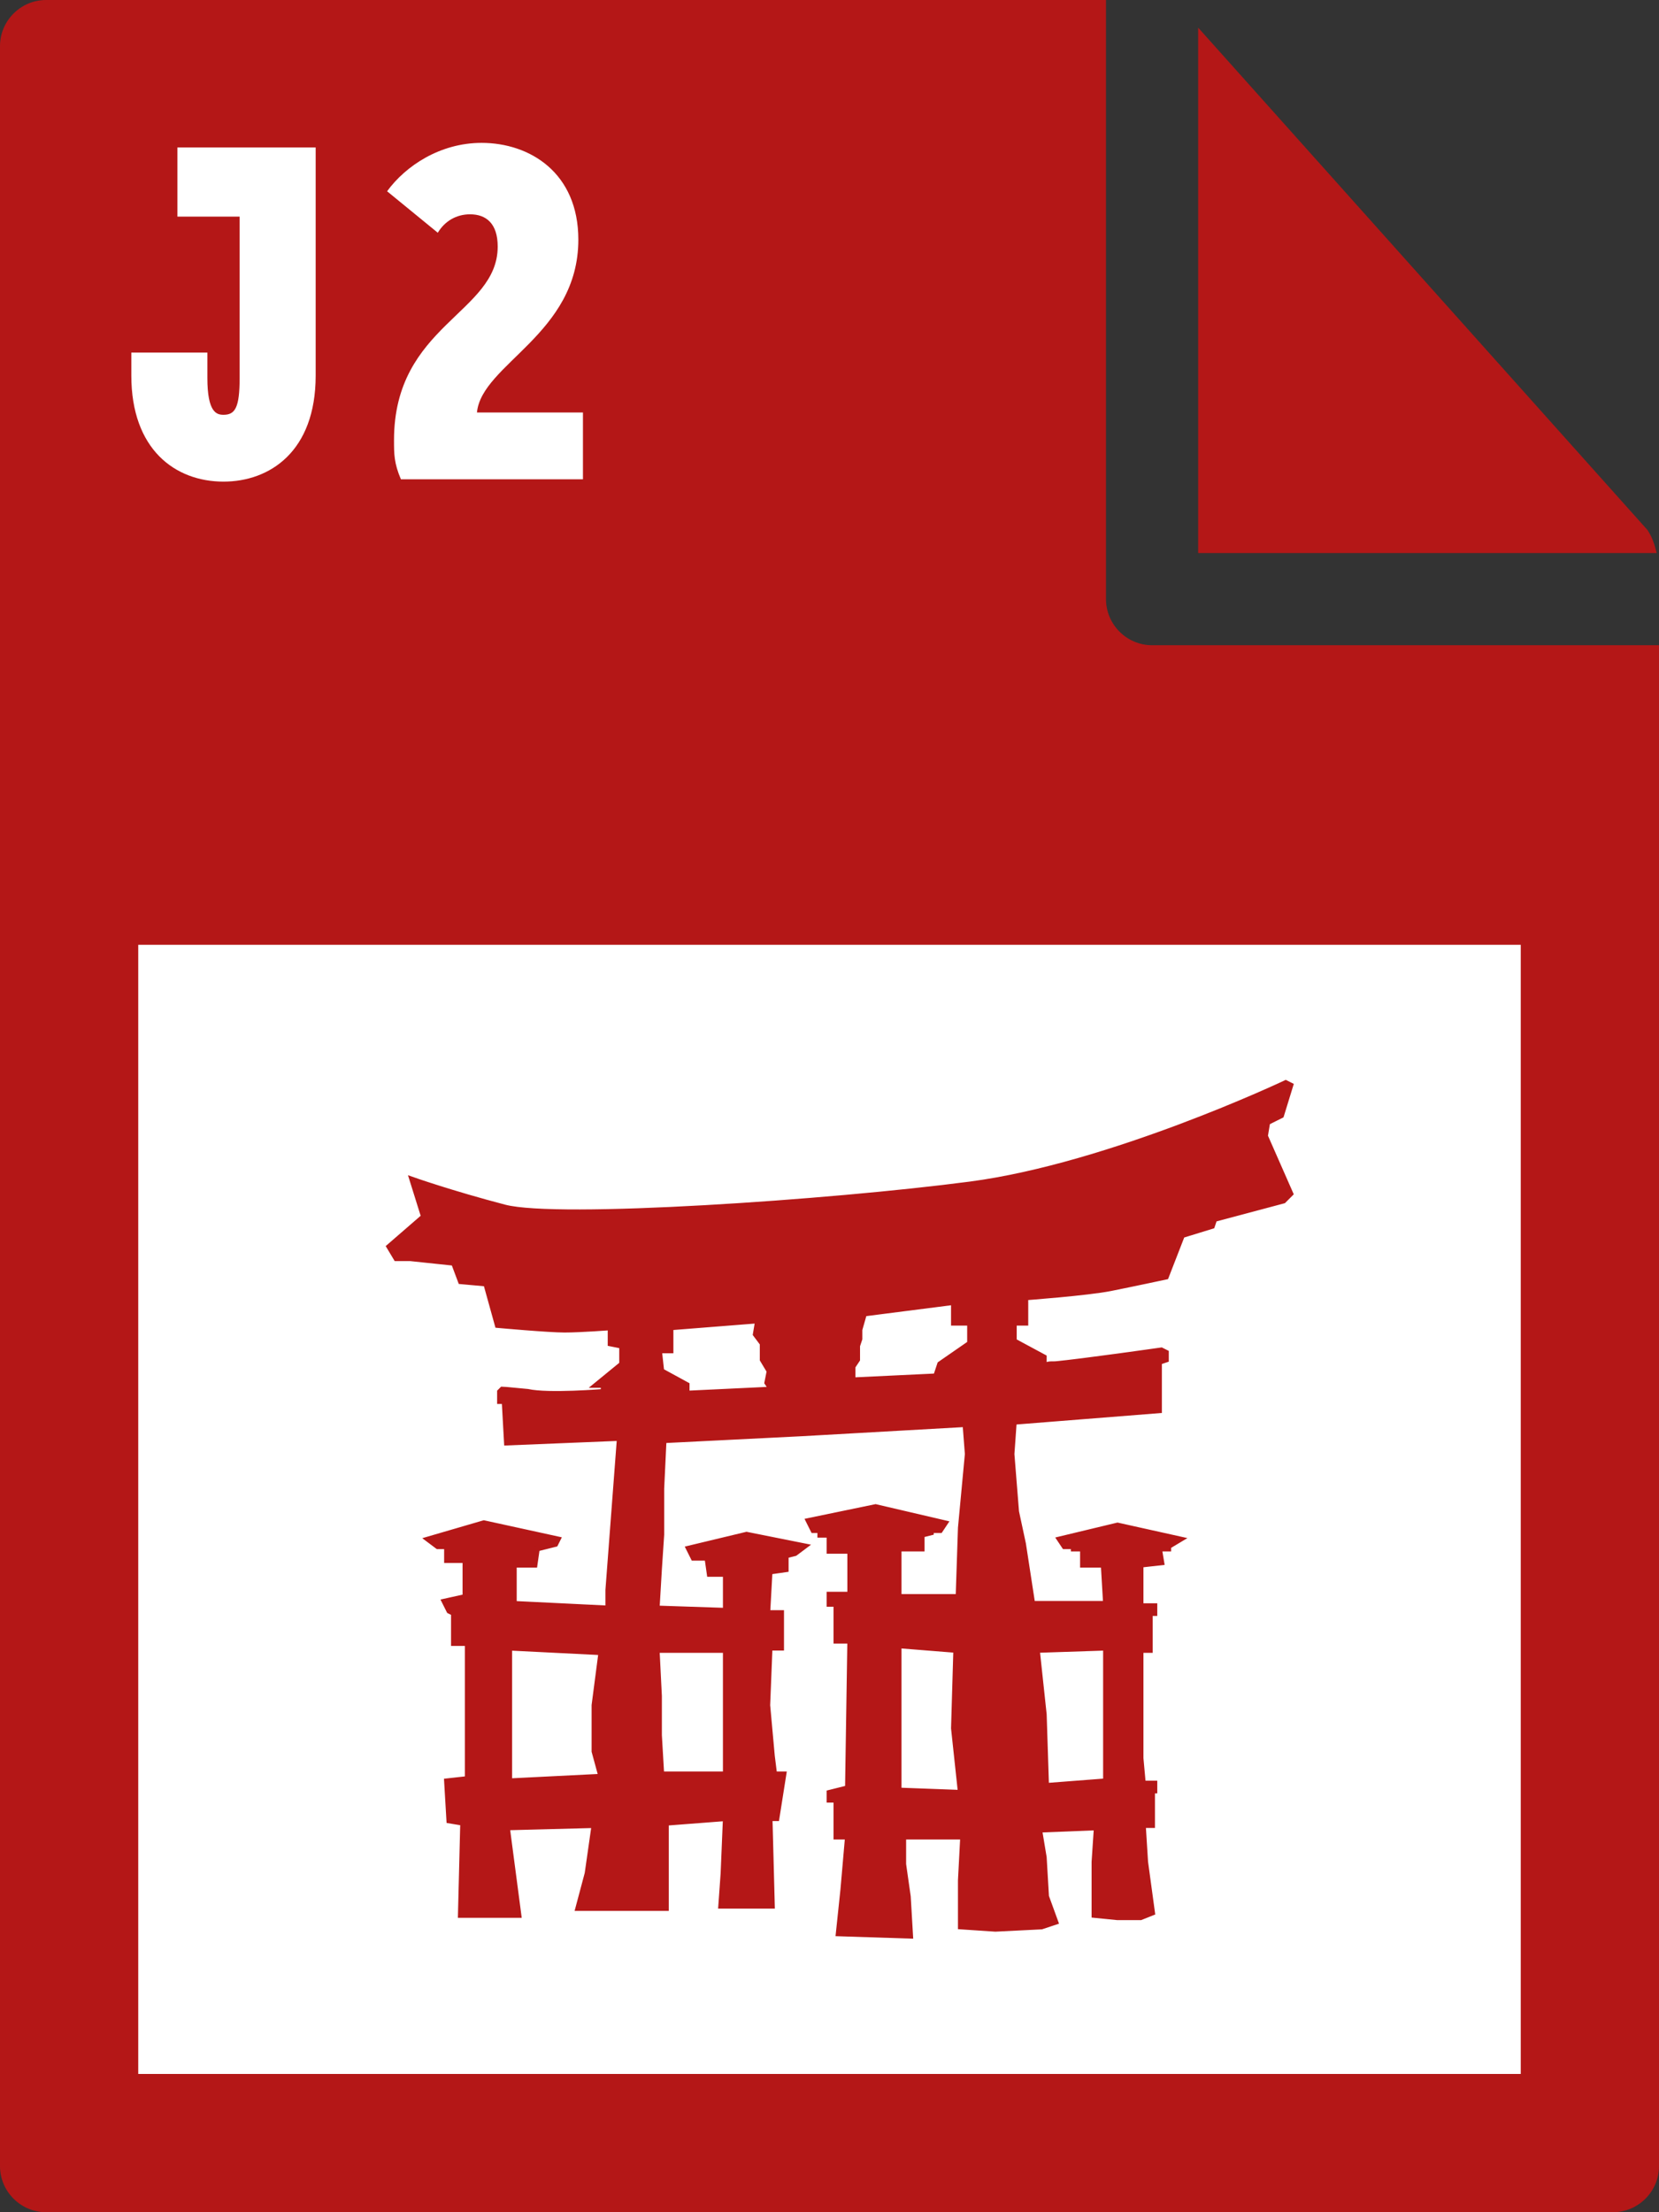 <svg xmlns="http://www.w3.org/2000/svg" viewBox="0 0 72 96"><rect x="0" y="0" width="72" height="96" fill="#333333" stroke="none"/><style type="text/css">  
	.st0{fill:#B41717;}
	.st1{fill:#FFFFFF;}
	.st2{fill:#B41717;stroke:#B41717;stroke-width:0.25;stroke-miterlimit:10;}
</style><path class="st0" d="M0 2v92c0 1.1 0.9 2 2 2h68c1.1 0 2-0.9 2-2V28H50c-1.1 0-2-0.9-2-2V0H2C0.9 0 0 0.9 0 2z"/><path class="st0" d="M71.9 24c-0.1-0.4-0.2-0.7-0.4-1L52 1.2V24H71.9z"/><rect x="6" y="41" class="st1" width="60" height="49"/><path class="st1" d="M5.7 15.3H9v1.1C9 17.9 9.4 18 9.7 18c0.5 0 0.7-0.3 0.7-1.6v-7H7.7v-3h6v9.9c0 3.3-2 4.6-4 4.6 -2.1 0-4-1.4-4-4.6V15.3z"/><path class="st1" d="M17.1 19.1c0-5 4.5-5.5 4.5-8.4 0-1-0.5-1.4-1.2-1.4 -0.6 0-1.1 0.3-1.4 0.8l-2.2-1.8c0.8-1.1 2.3-2.1 4.1-2.1 2.1 0 4.2 1.3 4.2 4.2 0 4.1-4.2 5.4-4.4 7.5h4.6v2.9h-7.9C17.1 20.1 17.1 19.7 17.1 19.1z"/><path class="st2" d="M55.8 47c0 0-7.6 3.6-13.7 4.4 -6.1 0.8-17.9 1.6-20.2 1s-4-1.2-4-1.2l0.5 1.6 -1.5 1.3 0.3 0.5h0.6l1.9 0.2 0.3 0.8 1.1 0.1 0.5 1.8c0 0 2.2 0.2 2.9 0.2 0.7 0 2-0.1 2-0.1v0.7l0.5 0.1v0.8l-1.1 0.9h0.3v0.3c0 0-2.4 0.2-3.3 0 -1-0.1-1.1-0.1-1.1-0.1l-0.1 0.1v0.4h0.2l0.1 1.8 4.9-0.2L26.4 69v0.8l-4.1-0.2v-1.7h0.9l0.1-0.7 0.8-0.2 0.1-0.2L21 66.1l-2.4 0.7 0.4 0.3h0.4v0.6h0.8v1.6l-0.9 0.2 0.2 0.4 0.2 0.1v1.3h0.6v5.9l-0.9 0.1 0.1 1.7 0.6 0.1 -0.1 4h2.5L22 79.3l3.8-0.1 -0.3 2.1 -0.4 1.5h3.8v-3.7l2.6-0.2 -0.1 2.4 -0.1 1.4h2.2l-0.1-3.8h0.3L34 77h-0.4l-0.1-0.8L33.3 74l0.1-2.5h0.5V70h-0.6l0.1-1.8 0.7-0.1v-0.6l0.4-0.1 0.4-0.3 -2.5-0.5 -2.5 0.6 0.2 0.4h0.3 0.3l0.1 0.7h0.7v1.6l-3-0.1 0.1-1.7 0.1-1.5v-2l0.1-2.1 6-0.3 7.1-0.4 0.1 1.3 -0.3 3.2 -0.1 3H39v-2.1h1v-0.6l0.4-0.1v-0.1h0.4l0.2-0.3 -3-0.7L35.1 66l0.2 0.4h0.3v0.2H36v0.7h0.9v1.9H36v0.4h0.3v1.6h0.6l-0.1 6.4L36 77.8v0.3h0.3v1.6h0.5L36.6 82l-0.2 1.9 3.1 0.1 -0.1-1.7 -0.2-1.4v-1.2h2.6l-0.1 1.9v2l1.5 0.1 2-0.1 0.6-0.2 -0.4-1.1 -0.1-1.7 -0.2-1.2 2.5-0.1 -0.1 1.5v2.3l1 0.1h1L50 83l-0.3-2.2 -0.1-1.6H50v-1.5h0.1v-0.3h-0.5l-0.1-1.1v-4.7h0.4V70h0.2v-0.3h-0.6v-1.8l0.9-0.1 -0.1-0.6h0.4v-0.1l0.5-0.3 -2.7-0.6L46 66.8l0.2 0.3h0.4v0.1H47v0.7h0.9l0.1 1.7h-3.2L44.4 67l-0.3-1.4 -0.2-2.5 0.1-1.4 6.3-0.5v-2.1l0.3-0.1v-0.3l-0.2-0.1c0 0-3.5 0.5-4.6 0.6 -0.3 0-0.3 0-0.5 0.1v-0.4L44 58.2v-0.8h0.5v-1.1c0 0 2.7-0.2 3.7-0.4s2.4-0.5 2.4-0.5l0.7-1.8 1.3-0.4 0.1-0.3 3-0.8 0.3-0.3 -1.1-2.5 0.1-0.6 0.6-0.3 0.4-1.3L55.8 47zM41.4 56.5v0.9h0.7v0.9l-1.3 0.9 -0.1 0.3h0.5v0.2L37 59.9v-0.6l0.2-0.3v-0.2 -0.4l0.1-0.3v-0.2 -0.2l0.2-0.7L41.4 56.5zM32.9 57.3l-0.1 0.6 0.3 0.4V59l0.3 0.5L33.3 60l0.2 0.3 -4.2 0.2v-0.1l0.5-0.1v-0.2l-1.1-0.6 -0.1-0.9h0.5v-1L32.9 57.3zM39 71.4l2.5 0.2L41.4 75l0.3 2.8L39 77.7V71.4zM22.1 71.5l4 0.2L25.8 74v2l0.3 1.1 -4 0.2L22.1 71.5zM48 71.5v5.8l-2.6 0.2 -0.1-3.1L45 71.6 48 71.5zM28.5 71.6h3V77h-2.8l-0.1-1.7v-1.7L28.5 71.6z"/></svg>